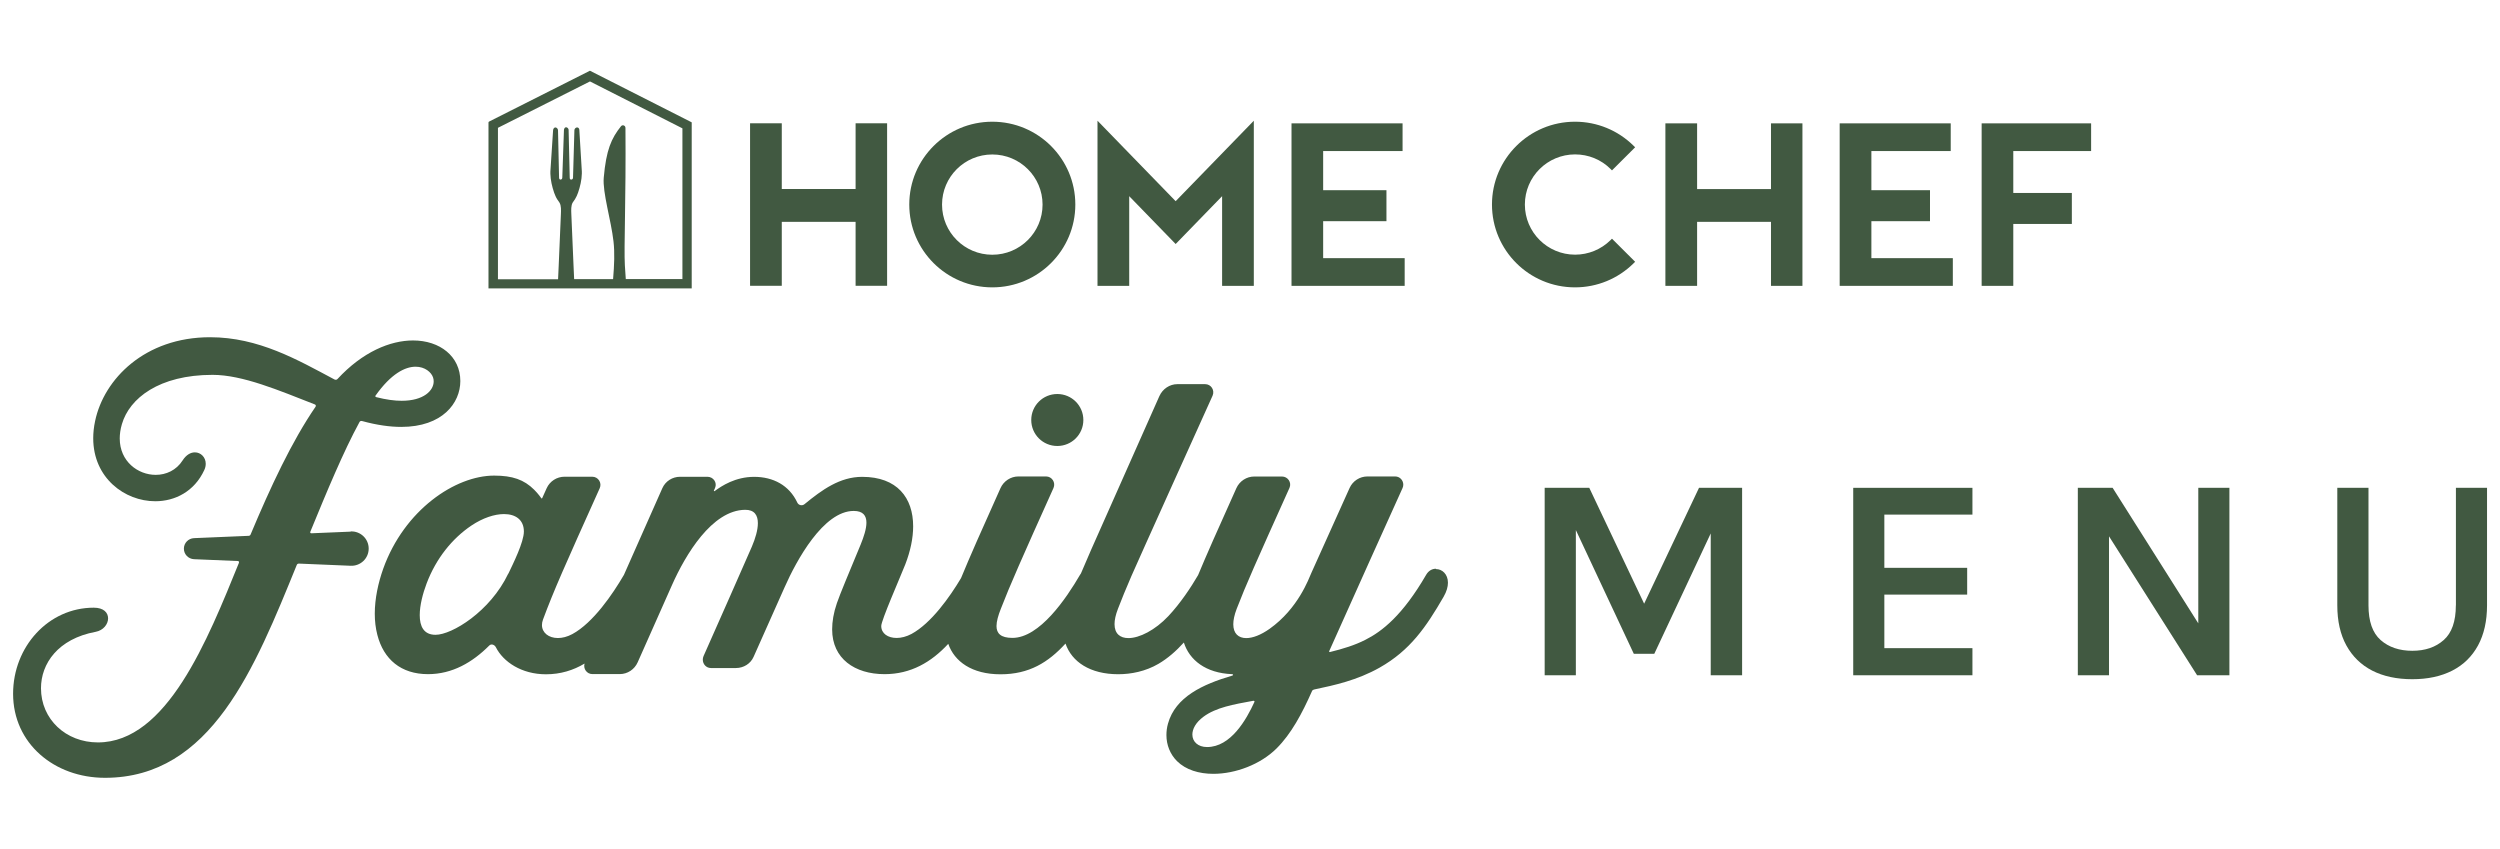 <?xml version="1.0" encoding="UTF-8"?>
<svg id="Layer_2" data-name="Layer 2" xmlns="http://www.w3.org/2000/svg" viewBox="0 0 380 129">
  <defs>
    <style>
      .cls-1 {
        fill: #415941;
        stroke-width: 0px;
      }
    </style>
  </defs>
  <g>
    <path class="cls-1" d="M105.14,18.67s.02-.08-.05-.1h0s-15.42-7.82-15.42-7.82l-15.31,7.72c-.06.02-.11.08-.11.15v25.22h30.89v-25.17ZM103.71,42.42h-8.59c-.05-.55-.11-1.45-.14-2.08-.16-2.8.18-9.96.09-20.89,0-.38-.45-.55-.68-.26-1.47,1.84-2.25,3.6-2.62,7.81-.2,2.25,1.12,6.49,1.48,9.68.2,1.73.12,3.59-.06,5.75h-5.92c-.03-.66-.06-1.32-.09-1.99-.12-2.65-.24-5.31-.34-7.96-.02-.51-.06-1.24.21-1.69.11-.17.24-.33.35-.51.2-.32.35-.66.47-1.01.31-.89.55-1.92.57-2.88,0-.02,0-.03,0-.05v-.02c0-.07,0-.15,0-.22v-.03s-.38-6.3-.38-6.3c0-.23-.14-.4-.34-.4s-.41.2-.41.42l-.21,7.22c0,.17-.12.29-.28.29s-.22-.11-.22-.29l-.17-7.28c0-.11-.13-.38-.39-.38-.26,0-.32.33-.32.45l-.25,7.2c0,.17-.12.3-.27.3s-.22-.14-.22-.32l-.16-7.17c0-.22-.2-.44-.4-.44s-.34.22-.35.44l-.41,6.27v.03c-.01.07,0,.15,0,.23v.07c.02.96.26,1.98.57,2.88.13.35.27.7.47,1.01.11.18.24.34.35.51.27.45.23,1.18.21,1.69-.1,2.65-.22,5.31-.34,7.96-.03.66-.06,1.33-.09,1.99h-9.14s0-23.02,0-23.02l13.99-7.05,14.05,7.13v22.95Z"/>
    <path class="cls-1" d="M239.42,23.47c2.02,0,3.94.78,5.37,2.2l.23.23,3.52-3.51-.23-.23c-2.38-2.35-5.56-3.66-8.91-3.66-6.96,0-12.62,5.64-12.62,12.59s5.65,12.59,12.62,12.59c3.35,0,6.53-1.31,8.91-3.66l.23-.23-3.52-3.51-.23.23c-1.43,1.41-3.36,2.2-5.37,2.2-4.22,0-7.64-3.41-7.64-7.62s3.42-7.62,7.64-7.62Z"/>
    <polygon class="cls-1" points="213.19 22.96 213.19 18.75 196.31 18.75 196.31 43.45 213.51 43.45 213.51 39.24 201.12 39.24 201.12 33.62 210.74 33.62 210.74 28.91 201.12 28.91 201.12 22.96 213.19 22.96"/>
    <polygon class="cls-1" points="296.83 39.24 284.45 39.24 284.45 33.62 293.36 33.62 293.36 28.91 284.45 28.91 284.45 22.96 296.51 22.96 296.51 18.75 279.63 18.75 279.63 43.45 296.83 43.45 296.83 39.24"/>
    <polygon class="cls-1" points="306.02 34.04 314.92 34.04 314.92 29.33 306.02 29.33 306.02 22.96 317.85 22.96 317.85 18.75 301.21 18.75 301.21 43.45 306.02 43.45 306.02 34.04"/>
    <polygon class="cls-1" points="190.58 43.45 190.58 18.35 178.7 30.58 166.82 18.35 166.82 43.45 171.64 43.45 171.64 29.82 178.7 37.09 185.76 29.82 185.76 43.45 190.58 43.45"/>
    <polygon class="cls-1" points="257.96 18.75 253.14 18.75 253.14 43.45 257.96 43.45 257.96 33.72 269.19 33.72 269.19 43.45 273.97 43.45 273.97 18.75 269.19 18.75 269.19 28.74 257.96 28.74 257.96 18.75"/>
    <path class="cls-1" d="M150.83,43.68c6.97,0,12.62-5.64,12.62-12.59s-5.65-12.59-12.62-12.59-12.62,5.64-12.62,12.59,5.65,12.59,12.62,12.59ZM150.83,23.48c4.22,0,7.64,3.41,7.64,7.62s-3.42,7.62-7.64,7.62-7.64-3.41-7.64-7.62,3.42-7.62,7.64-7.62Z"/>
    <polygon class="cls-1" points="118.83 33.72 130.05 33.72 130.05 43.44 134.84 43.44 134.84 18.74 130.05 18.74 130.05 28.73 118.83 28.73 118.83 18.74 114.01 18.74 114.01 43.44 118.83 43.44 118.83 33.72"/>
  </g>
  <g>
    <path class="cls-1" d="M160.71,67.79c2.19,0,3.96-1.76,3.96-3.95s-1.77-3.95-3.96-3.95-3.96,1.76-3.96,3.95,1.77,3.95,3.96,3.95Z"/>
    <path class="cls-1" d="M218.26,86.45h-.01c-.55,0-1.1.28-1.47.91-3.58,6.18-6.71,8.62-9.26,9.9-1.59.81-3.34,1.35-5.37,1.85-.08.02-.15-.07-.11-.14,3.62-8.11,9.1-20.26,11.14-24.77.08-.17.12-.35.12-.53,0-.66-.52-1.25-1.24-1.25h-4.21c-1.17,0-2.23.69-2.71,1.75-2.28,5.07-4.18,9.29-5.79,12.86-.42.94-2.01,5.45-6.37,8.55-1.33.94-2.57,1.41-3.55,1.41-1.19,0-1.97-.7-1.97-2.1,0-.63.16-1.41.51-2.33,1.41-3.66,2.93-7.07,8.03-18.4.37-.82-.25-1.73-1.14-1.73h-4.21c-1.17,0-2.24.7-2.72,1.77-2.93,6.51-4.59,10.26-5.82,13.22-1.08,1.85-2.68,4.27-4.52,6.23-2.02,2.14-4.4,3.34-6.07,3.34-1.26,0-2.11-.67-2.11-2.12,0-.63.16-1.4.52-2.33.58-1.51,1.18-2.98,2.04-4.97.81-1.89,11.97-26.6,12.34-27.42.37-.83-.22-1.76-1.13-1.76h-4.21c-1.19,0-2.25.73-2.74,1.81-.23.51-9.89,22.24-10.38,23.37-.56,1.29-1.08,2.5-1.55,3.6-.05.07-.1.14-.14.21-2.08,3.58-6.14,9.58-10.27,9.58-1.78,0-2.42-.69-2.42-1.8,0-.71.26-1.61.65-2.6,1.37-3.55,3.22-7.74,8.01-18.38.37-.83-.23-1.76-1.13-1.76h-4.2c-1.18,0-2.25.71-2.73,1.79-2.9,6.45-4.67,10.45-5.99,13.66-1.71,2.87-4.53,6.86-7.53,8.49-.77.41-1.56.61-2.26.61-1.32,0-2.34-.67-2.34-1.82,0-.85,2.79-7.19,3.65-9.35.79-2.04,1.2-4.02,1.2-5.8,0-4.34-2.43-7.52-7.75-7.52-3.38,0-6.09,1.96-8.76,4.15-.36.3-.9.18-1.1-.24-1.23-2.64-3.69-3.91-6.55-3.91s-4.94,1.37-6.02,2.17c-.06.03-.13-.02-.11-.08l.18-.4c.36-.82-.27-1.7-1.16-1.7h-4.16c-1.16,0-2.22.67-2.69,1.73-2.31,5.21-4.25,9.58-5.85,13.2,0,0,0,.01-.01.01-1.68,2.89-4.66,7.26-7.82,8.97-.78.42-1.53.6-2.2.6-1.4,0-2.42-.81-2.42-1.98,0-.26.05-.54.16-.83,1.64-4.41,3.22-7.96,8.62-19.96.37-.82-.23-1.75-1.14-1.75h-4.21c-1.16,0-2.23.68-2.71,1.74-.28.61-.54,1.18-.69,1.53-.02.05-.09.05-.12.01,0,0-.46-.68-1.1-1.31-1.53-1.52-3.28-2.14-6.08-2.14-5.89,0-13.65,5.2-16.86,14.16-.76,2.15-1.28,4.52-1.28,6.83,0,1.1.12,2.18.39,3.22.95,3.71,3.59,5.97,7.7,5.97,3.69,0,6.76-1.79,9.31-4.35.31-.31.8-.13,1,.25,1.13,2.24,3.92,4.12,7.62,4.12,2.22,0,4.16-.61,5.87-1.63-.24.78.34,1.6,1.19,1.6h4.16c1.18,0,2.24-.71,2.72-1.79.96-2.16,3.78-8.5,5.22-11.75,2.04-4.59,6.07-11.37,11.1-11.43,1.43-.02,1.95.83,1.95,2.03,0,1.03-.38,2.32-.91,3.56-1.08,2.52-5.25,11.9-7.35,16.65-.08.18-.11.36-.11.54,0,.67.51,1.27,1.24,1.27h3.8c1.15,0,2.22-.65,2.68-1.7,1.39-3.12,3.34-7.51,4.7-10.55,1.83-4.15,5.92-11.63,10.52-11.63,1.42,0,1.93.72,1.93,1.78,0,.94-.39,2.14-.89,3.36-1.88,4.55-3.08,7.37-3.6,8.88-.51,1.48-.72,2.81-.72,3.99,0,4.44,3.44,6.8,7.97,6.8,3.99,0,7.11-1.83,9.68-4.61.93,2.68,3.58,4.63,7.94,4.63s7.26-1.81,9.88-4.67c.95,2.78,3.75,4.66,8.01,4.66,1.96,0,4.15-.43,6.12-1.58,1.42-.83,2.69-1.95,3.86-3.24.84,2.66,3.32,4.65,7.33,4.81.18,0,.21.17.03.22-4.5,1.32-8.65,3.25-9.77,7.29-.17.59-.24,1.18-.24,1.75,0,1.5.56,2.91,1.61,3.96,1.33,1.32,3.33,1.93,5.52,1.93,3.36,0,7.17-1.43,9.61-3.86,2.23-2.22,3.86-5.27,5.4-8.74.06-.14.22-.2.36-.23,3-.63,6.5-1.39,9.9-3.31,4.65-2.63,7.07-6.17,9.73-10.77.47-.81.66-1.54.66-2.14,0-1.31-.89-2.07-1.79-2.07ZM77.25,87.2h0c-2.74,5.75-8.55,9.29-11.05,9.29-1.8,0-2.4-1.3-2.4-2.99,0-1.51.48-3.32,1.04-4.8,1.45-3.84,3.91-6.86,6.82-8.82,1.72-1.15,3.5-1.74,4.95-1.74,1.76,0,3.02.87,3.02,2.65,0,1.62-1.65,4.92-2.36,6.41ZM190.68,106.68c-1.24,2.73-3.61,6.87-7.21,6.87-1.39,0-2.23-.83-2.23-1.9,0-.84.51-1.83,1.68-2.7,1.9-1.42,4.58-1.88,7.57-2.43.11-.02.24.06.19.17Z"/>
    <polygon class="cls-1" points="281.69 102.64 299.81 102.64 299.81 98.52 286.42 98.52 286.42 90.38 299.01 90.38 299.01 86.31 286.42 86.31 286.42 78.22 299.81 78.22 299.81 74.15 281.69 74.15 281.69 102.64"/>
    <path class="cls-1" d="M373.29,92.01c0,2.44-.62,4.2-1.85,5.28-1.23,1.09-2.81,1.63-4.77,1.63s-3.57-.54-4.81-1.63-1.85-2.85-1.85-5.28v-17.86h-4.74v17.86c0,2.39.46,4.43,1.38,6.1.92,1.67,2.23,2.95,3.92,3.82,1.69.87,3.74,1.31,6.1,1.31s4.38-.44,6.08-1.31c1.7-.87,3-2.15,3.91-3.82.91-1.68,1.37-3.71,1.37-6.1v-17.86h-4.73v17.86Z"/>
    <polygon class="cls-1" points="334.14 94.75 321.12 74.15 315.83 74.15 315.83 102.64 320.57 102.64 320.57 81.52 333.96 102.64 338.87 102.64 338.87 74.15 334.14 74.15 334.14 94.75"/>
    <polygon class="cls-1" points="249.91 91.76 241.57 74.15 234.79 74.15 234.79 102.64 239.53 102.64 239.53 80.57 248.34 99.38 251.45 99.38 260.03 81.08 260.03 102.64 264.8 102.64 264.8 74.15 258.25 74.15 249.91 91.76"/>
    <path class="cls-1" d="M53.29,80.81h0l-5.98.25c-.11,0-.19-.11-.15-.21,2.55-6.21,5.02-12.17,7.49-16.71.07-.14.24-.18.39-.14,2.26.62,4.24.89,5.95.89,6.27,0,8.98-3.64,8.98-6.97,0-3.74-3.09-6.17-7.19-6.17-3.46,0-7.67,1.73-11.49,5.87-.11.12-.3.14-.45.06-5.6-2.98-11.53-6.42-18.91-6.42-9.92,0-16.13,6.36-17.47,12.72-.2.93-.29,1.81-.29,2.64,0,6.04,4.8,9.57,9.43,9.57,3.01,0,5.95-1.49,7.45-4.74.16-.33.22-.66.22-.96,0-.99-.75-1.73-1.65-1.73-.62,0-1.3.35-1.86,1.22-.96,1.51-2.52,2.2-4.09,2.2-2.7,0-5.47-2.04-5.47-5.53,0-.67.1-1.4.33-2.18,1.14-3.92,5.64-7.49,13.78-7.49,4.56,0,10.08,2.36,15.56,4.5.14.05.18.23.09.35-3.61,5.27-6.82,12.14-9.88,19.44-.05.12-.18.18-.31.18l-8.28.35c-.86.04-1.54.74-1.54,1.6s.68,1.56,1.54,1.6l6.69.28c.13,0,.18.16.13.29-4.74,11.66-10.94,27.28-21.43,27.28-4.87,0-8.65-3.53-8.65-8.24,0-3.71,2.55-7.5,8.31-8.57,1.18-.22,1.89-1.17,1.89-2.04s-.66-1.63-2.18-1.63c-6.89,0-12.26,5.93-12.26,13.09,0,7.54,6.25,12.77,13.97,12.77,16.14,0,22.77-16.69,29.16-32.38.05-.12.18-.18.32-.18l7.87.33c1.49.06,2.73-1.12,2.73-2.61s-1.24-2.67-2.73-2.61ZM57.07,60.15c2.37-3.36,4.52-4.41,6.1-4.41,1.43,0,2.39.85,2.65,1.62.07.2.1.4.1.61,0,1.39-1.51,2.95-4.86,2.95-1.09,0-2.37-.17-3.86-.55-.1-.03-.2-.13-.14-.22h0Z"/>
  </g>
</svg>
